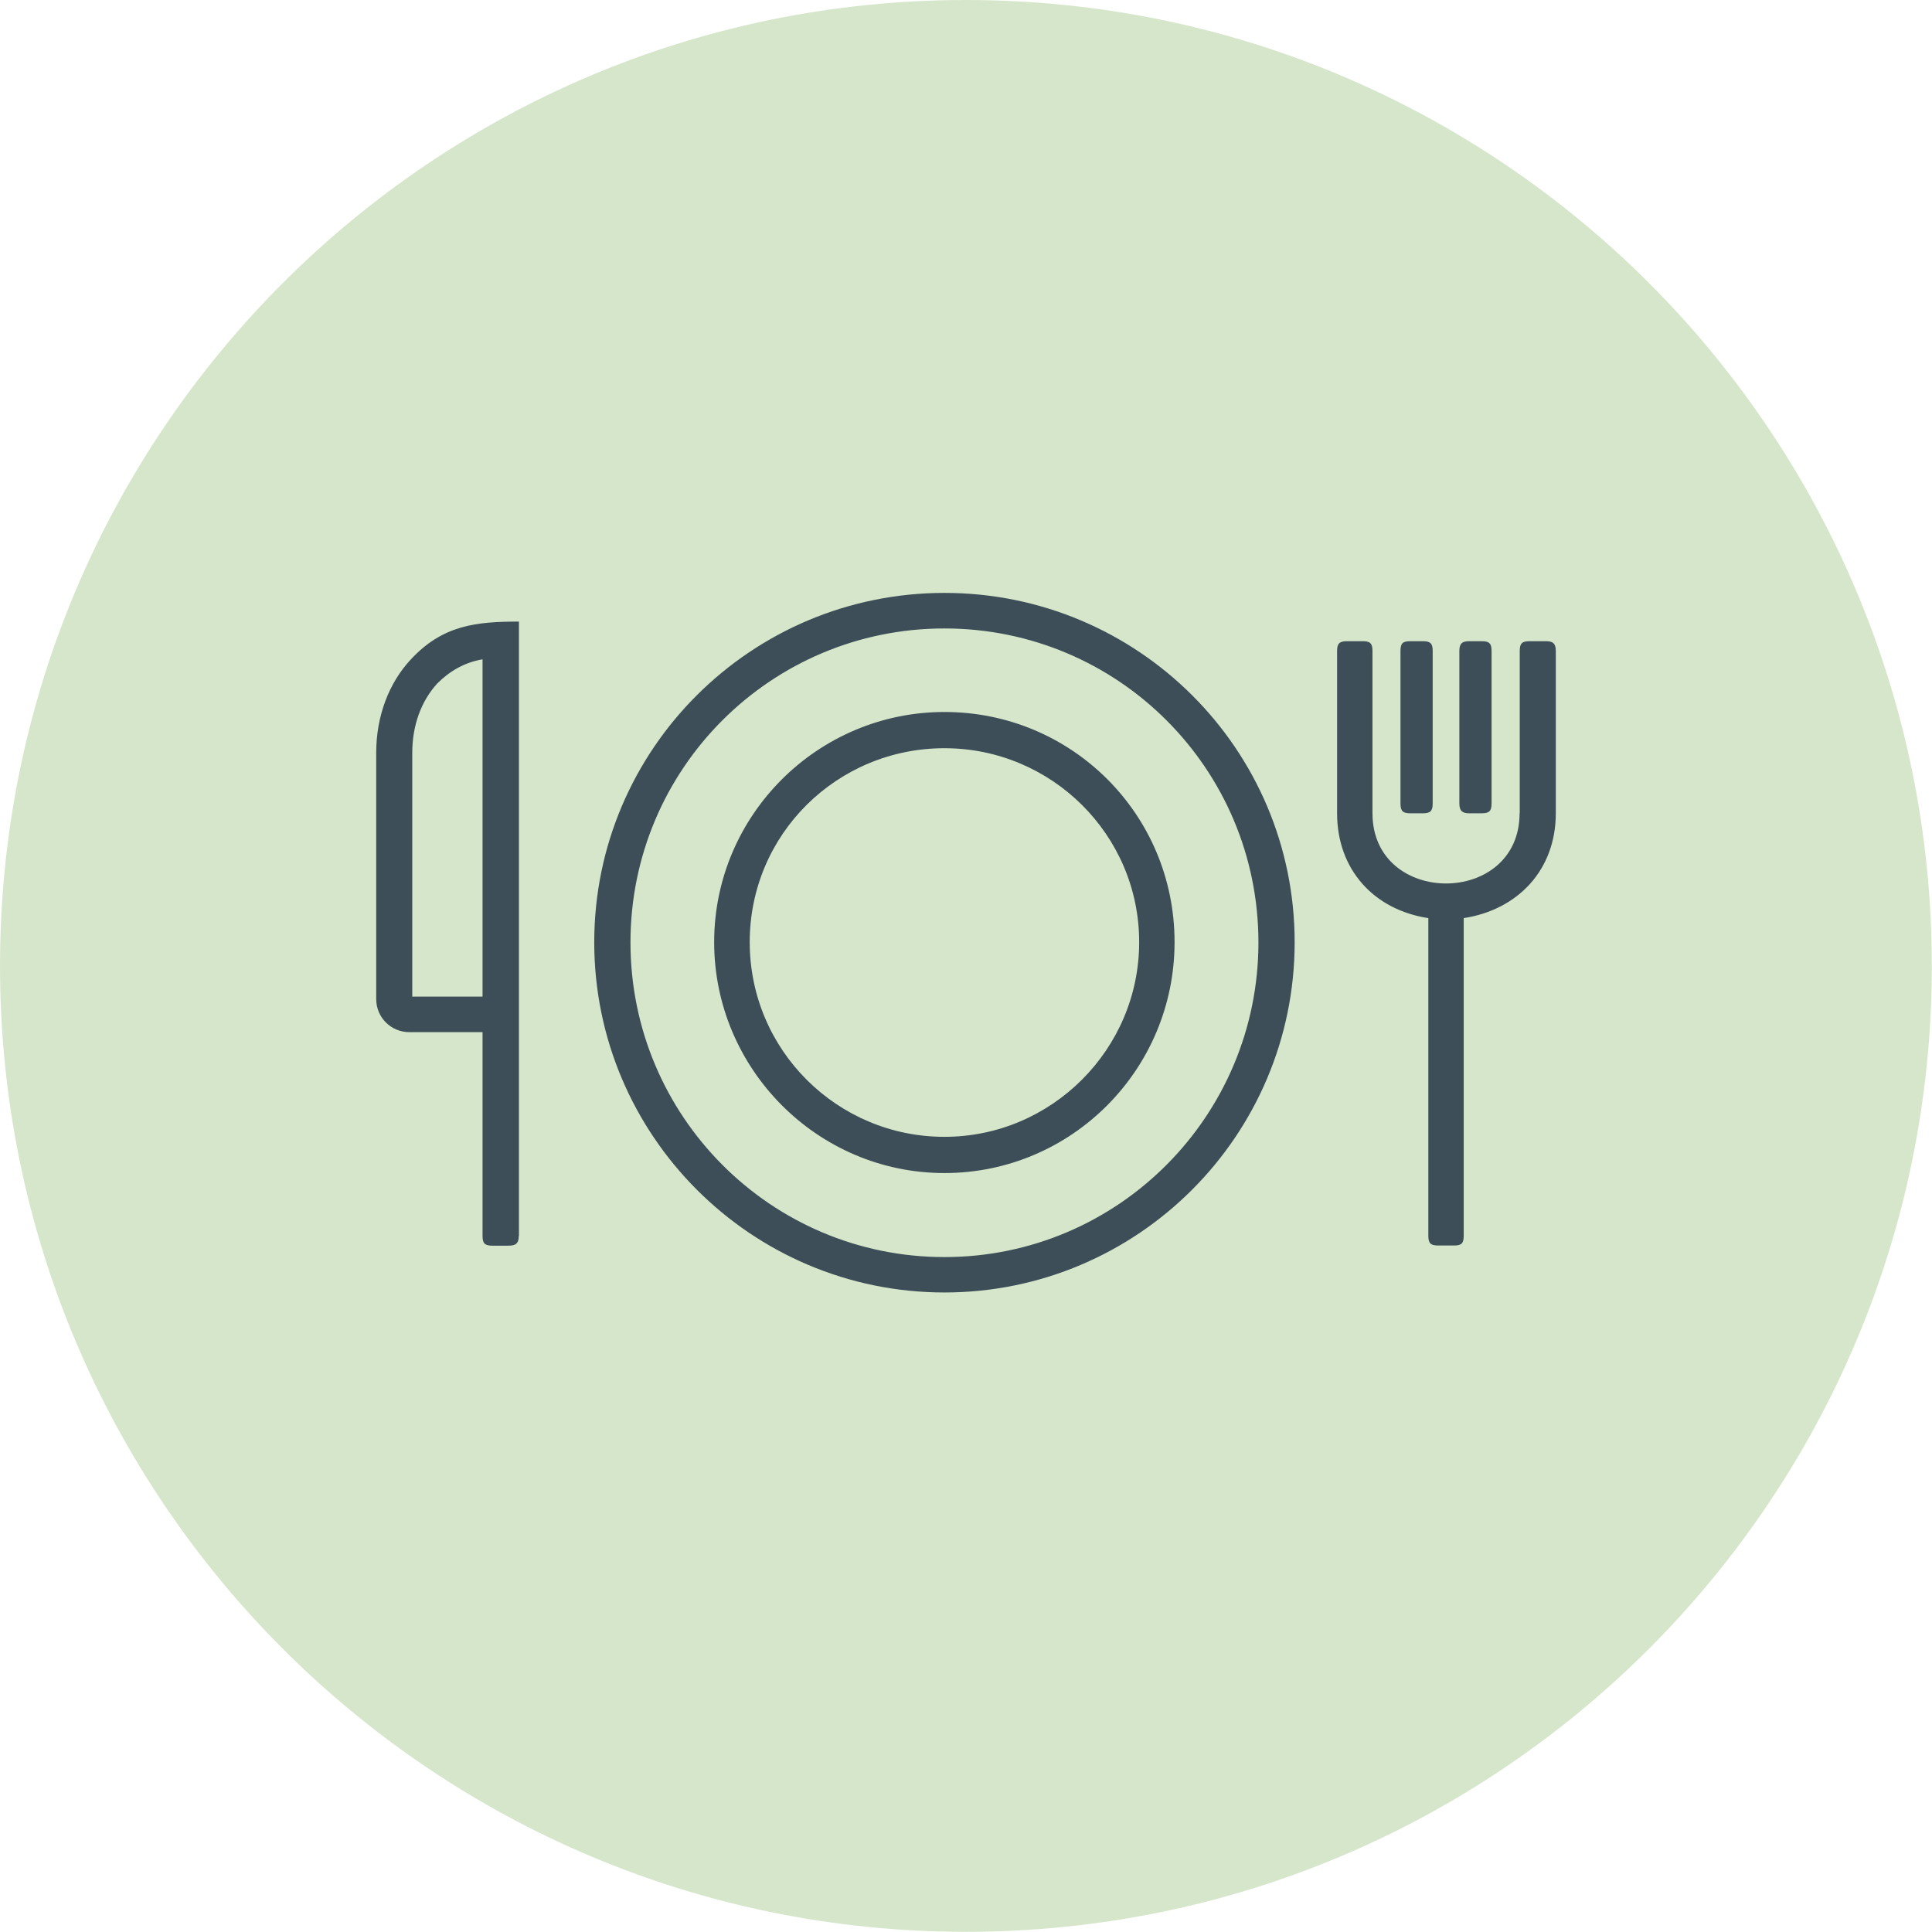 <?xml version="1.0" encoding="UTF-8"?>
<svg xmlns="http://www.w3.org/2000/svg" xmlns:xlink="http://www.w3.org/1999/xlink" id="Layer_1" width="115.19" height="115.19" viewBox="0 0 115.19 115.19">
  <defs>
    <style>.cls-1{fill:url(#linear-gradient);}.cls-2{mask:url(#mask);}.cls-3{filter:url(#luminosity-noclip);}.cls-4{fill:#bbd6a8;}.cls-5{fill:#3d4e58;}.cls-6{opacity:.6;}</style>
    <filter id="luminosity-noclip" x="-1" y="-9" width="123.19" height="133.19" color-interpolation-filters="sRGB">
      <feFlood flood-color="#fff" result="bg"></feFlood>
      <feBlend in="SourceGraphic" in2="bg"></feBlend>
    </filter>
    <linearGradient id="linear-gradient" x1="-.76" y1="119.59" x2=".24" y2="119.59" gradientTransform="translate(-13714.82 87.58) rotate(90) scale(115.19 -115.19)" gradientUnits="userSpaceOnUse">
      <stop offset="0" stop-color="#fff"></stop>
      <stop offset=".09" stop-color="#f6f6f6"></stop>
      <stop offset=".22" stop-color="#e0e0e0"></stop>
      <stop offset=".39" stop-color="#bababa"></stop>
      <stop offset=".58" stop-color="#878787"></stop>
      <stop offset=".79" stop-color="#464646"></stop>
      <stop offset="1" stop-color="#000"></stop>
    </linearGradient>
    <mask id="mask" x="-1" y="-9" width="123.19" height="133.19" maskUnits="userSpaceOnUse">
      <g class="cls-3">
        <rect class="cls-1" x="-1" y="-9" width="123.19" height="133.19"></rect>
      </g>
    </mask>
  </defs>
  <g class="cls-6">
    <g class="cls-2">
      <path class="cls-4" d="m0,57.59c0,31.81,25.79,57.59,57.59,57.59s57.59-25.79,57.59-57.59S89.4,0,57.59,0,0,25.79,0,57.59"></path>
    </g>
  </g>
  <path class="cls-5" d="m56.31,44.61c6.39,0,11.61,5.17,11.61,11.56s-5.22,11.61-11.61,11.61-11.61-5.17-11.61-11.61,5.22-11.56,11.61-11.56m0-2.16c-7.56,0-13.73,6.16-13.73,13.72s6.16,13.77,13.73,13.77,13.72-6.16,13.72-13.77-6.12-13.72-13.72-13.72m-27.54,16.97v-20.11c-1.08.18-1.98.72-2.7,1.44-.94,1.03-1.49,2.47-1.49,4.14v14.53h4.18Zm56.65-20.61v9.09c0,.45-.13.59-.58.59h-.76c-.45,0-.58-.14-.58-.59v-9.09c0-.45.13-.58.58-.58h.76c.45,0,.58.14.58.58m3.51,0v9.09c0,.45-.13.59-.58.59h-.76c-.4,0-.58-.14-.58-.59v-9.09c0-.45.18-.58.58-.58h.76c.45,0,.58.14.58.58m1.67,9.68c0,5.58-8.77,5.58-8.77,0v-9.68c0-.45-.14-.58-.58-.58h-.94c-.45,0-.59.14-.59.58v9.68c0,3.37,2.21,5.76,5.44,6.25v18.94c0,.45.14.58.59.58h.94c.45,0,.58-.13.58-.58v-18.94c3.24-.5,5.49-2.88,5.49-6.25v-9.68c0-.45-.18-.58-.58-.58h-.99c-.45,0-.58.14-.58.58v9.68Zm-34.29-11.02c10.35,0,18.72,8.37,18.72,18.72s-8.37,18.76-18.72,18.76-18.72-8.41-18.72-18.76,8.37-18.72,18.72-18.72m-25.38,36.22c0,.45-.18.58-.63.58h-.94c-.45,0-.59-.13-.59-.58v-12.15h-4.36c-1.08,0-1.98-.86-1.98-1.98v-14.67c0-2.2.76-4.18,2.07-5.58,1.89-2.03,3.87-2.25,6.44-2.25v36.63Zm25.38-38.34c-11.52,0-20.88,9.32-20.88,20.83s9.36,20.88,20.88,20.88,20.88-9.36,20.88-20.88-9.36-20.83-20.88-20.83"></path>
</svg>
